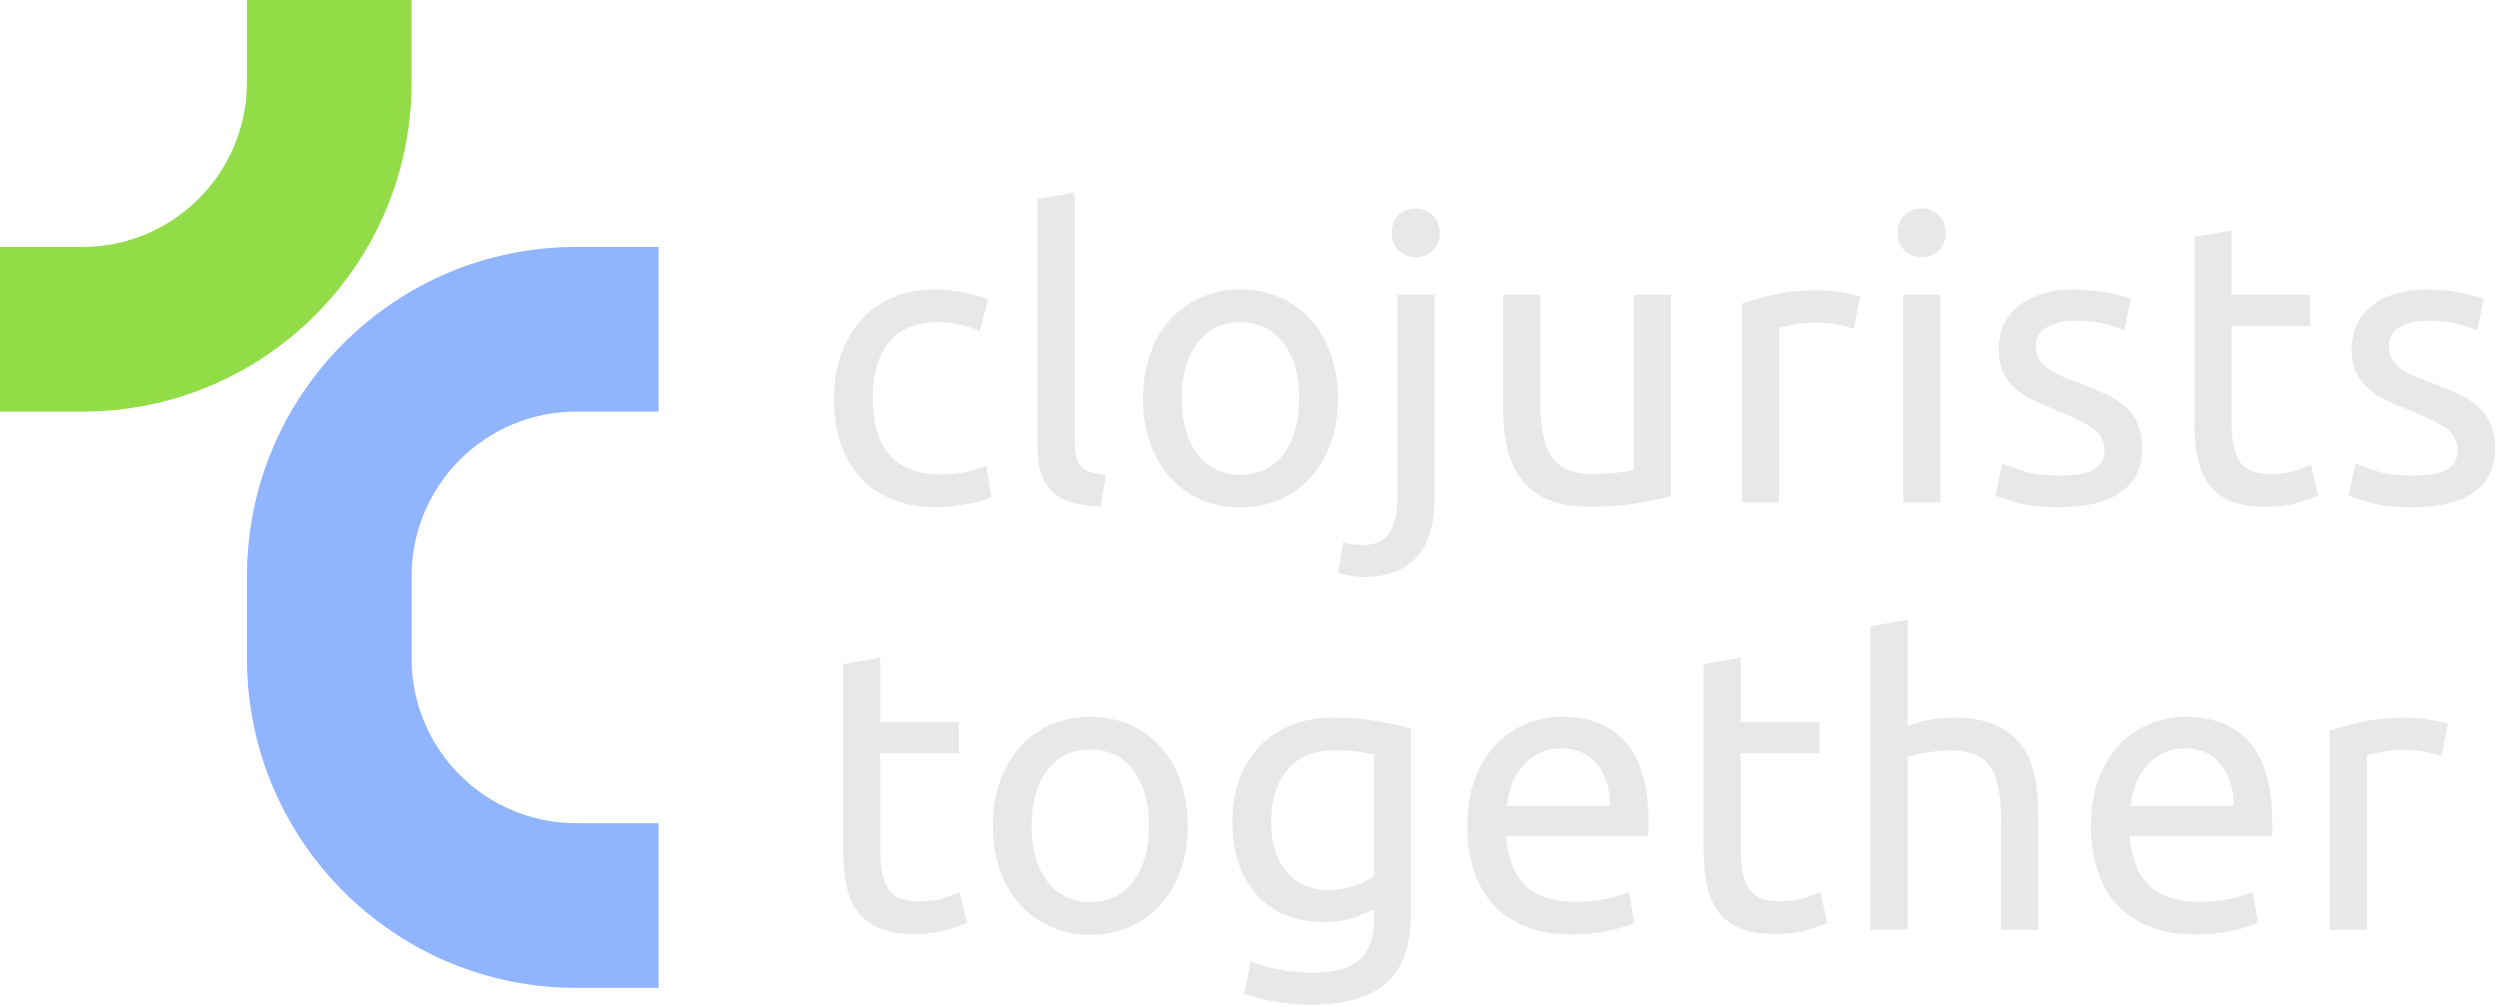 <?xml version="1.0" encoding="UTF-8" standalone="no"?><!DOCTYPE svg PUBLIC "-//W3C//DTD SVG 1.1//EN" "http://www.w3.org/Graphics/SVG/1.1/DTD/svg11.dtd"><svg width="100%" height="100%" viewBox="0 0 370 149" version="1.1" xmlns="http://www.w3.org/2000/svg" xmlns:xlink="http://www.w3.org/1999/xlink" xml:space="preserve" xmlns:serif="http://www.serif.com/" style="fill-rule:evenodd;clip-rule:evenodd;stroke-linejoin:round;stroke-miterlimit:2;"><path d="M36.55,0l0,12.183c0,13.458 -10.909,24.367 -24.367,24.367l-12.183,0l0,24.367l12.183,0c26.915,0 48.734,-21.818 48.734,-48.733l0,-12.184l-24.367,0Z" style="fill:#91dc47;fill-rule:nonzero;"/><path d="M85.284,60.917l12.184,0l0,-24.366l-12.184,0c-26.915,0 -48.734,21.819 -48.734,48.733l0,12.184c0,26.914 21.819,48.735 48.734,48.735l12.184,0l0,-24.369l-12.184,0c-13.458,0 -24.367,-10.909 -24.367,-24.366l0,-12.184c0,-13.457 10.91,-24.367 24.367,-24.367" style="fill:#90b4fe;fill-rule:nonzero;"/><path d="M138.493,75.059c-2.482,0 -4.66,-0.395 -6.53,-1.182c-1.872,-0.788 -3.449,-1.891 -4.728,-3.31c-1.281,-1.418 -2.237,-3.102 -2.867,-5.052c-0.63,-1.951 -0.945,-4.108 -0.945,-6.472c0,-2.364 0.345,-4.53 1.034,-6.501c0.689,-1.969 1.664,-3.673 2.926,-5.112c1.26,-1.438 2.807,-2.56 4.639,-3.369c1.832,-0.806 3.871,-1.211 6.117,-1.211c1.378,0 2.757,0.118 4.136,0.355c1.379,0.236 2.698,0.611 3.96,1.123l-1.241,4.669c-0.828,-0.394 -1.783,-0.71 -2.866,-0.946c-1.084,-0.236 -2.237,-0.355 -3.457,-0.355c-3.074,0 -5.428,0.966 -7.063,2.897c-1.635,1.93 -2.452,4.747 -2.452,8.45c0,1.655 0.186,3.172 0.561,4.551c0.374,1.379 0.965,2.561 1.773,3.546c0.807,0.985 1.841,1.743 3.103,2.275c1.26,0.531 2.797,0.798 4.609,0.798c1.458,0 2.778,-0.138 3.96,-0.414c1.182,-0.275 2.107,-0.571 2.777,-0.887l0.769,4.609c-0.316,0.199 -0.769,0.385 -1.36,0.562c-0.59,0.178 -1.261,0.335 -2.009,0.473c-0.748,0.138 -1.546,0.257 -2.393,0.355c-0.848,0.097 -1.665,0.148 -2.453,0.148" style="fill:#e8e8e8;fill-rule:nonzero;"/><path d="M162.901,74.94c-3.389,-0.079 -5.792,-0.807 -7.21,-2.186c-1.418,-1.379 -2.127,-3.526 -2.127,-6.442l0,-36.877l5.495,-0.946l0,36.936c0,0.908 0.079,1.655 0.237,2.246c0.157,0.591 0.414,1.064 0.769,1.418c0.354,0.355 0.827,0.621 1.418,0.798c0.59,0.178 1.319,0.325 2.187,0.444l-0.769,4.609Z" style="fill:#e8e8e8;fill-rule:nonzero;"/><path d="M192.273,58.984c0,-3.466 -0.779,-6.214 -2.334,-8.244c-1.557,-2.029 -3.674,-3.044 -6.354,-3.044c-2.679,0 -4.797,1.015 -6.352,3.044c-1.558,2.03 -2.335,4.778 -2.335,8.244c0,3.467 0.777,6.216 2.335,8.244c1.555,2.03 3.673,3.044 6.352,3.044c2.68,0 4.797,-1.014 6.354,-3.044c1.555,-2.028 2.334,-4.777 2.334,-8.244m5.733,0c0,2.443 -0.355,4.649 -1.065,6.619c-0.709,1.971 -1.704,3.664 -2.984,5.083c-1.281,1.418 -2.808,2.511 -4.58,3.279c-1.773,0.769 -3.704,1.152 -5.792,1.152c-2.088,0 -4.019,-0.383 -5.791,-1.152c-1.773,-0.768 -3.301,-1.861 -4.581,-3.279c-1.28,-1.419 -2.274,-3.112 -2.984,-5.083c-0.709,-1.97 -1.063,-4.176 -1.063,-6.619c0,-2.403 0.354,-4.6 1.063,-6.589c0.71,-1.99 1.704,-3.694 2.984,-5.112c1.28,-1.419 2.808,-2.512 4.581,-3.28c1.772,-0.769 3.703,-1.153 5.791,-1.153c2.088,0 4.019,0.384 5.792,1.153c1.772,0.768 3.299,1.861 4.58,3.28c1.28,1.418 2.275,3.122 2.984,5.112c0.71,1.989 1.065,4.186 1.065,6.589" style="fill:#e8e8e8;fill-rule:nonzero;"/><path d="M209.529,38.063c-0.985,0 -1.823,-0.325 -2.512,-0.975c-0.689,-0.65 -1.034,-1.526 -1.034,-2.63c0,-1.103 0.345,-1.979 1.034,-2.63c0.689,-0.65 1.527,-0.974 2.512,-0.974c0.985,0 1.822,0.324 2.512,0.974c0.689,0.651 1.034,1.527 1.034,2.63c0,1.104 -0.345,1.98 -1.034,2.63c-0.69,0.65 -1.527,0.975 -2.512,0.975m-7.742,47.338c-0.473,0 -1.083,-0.059 -1.832,-0.177c-0.748,-0.119 -1.379,-0.277 -1.891,-0.474l0.709,-4.491c0.395,0.119 0.848,0.217 1.36,0.296c0.512,0.079 0.985,0.118 1.418,0.118c1.891,0 3.24,-0.582 4.048,-1.743c0.807,-1.162 1.212,-2.867 1.212,-5.112l0,-30.199l5.495,0l0,30.14c0,3.938 -0.896,6.864 -2.688,8.776c-1.794,1.91 -4.403,2.866 -7.831,2.866" style="fill:#e8e8e8;fill-rule:nonzero;"/><path d="M247.293,73.463c-1.262,0.316 -2.926,0.65 -4.994,1.004c-2.068,0.355 -4.462,0.533 -7.181,0.533c-2.364,0 -4.353,-0.346 -5.969,-1.035c-1.615,-0.689 -2.916,-1.664 -3.9,-2.925c-0.985,-1.261 -1.694,-2.748 -2.127,-4.462c-0.434,-1.713 -0.651,-3.615 -0.651,-5.703l0,-17.257l5.496,0l0,16.074c0,3.744 0.592,6.423 1.774,8.038c1.181,1.616 3.17,2.423 5.969,2.423c0.59,0 1.201,-0.019 1.832,-0.059c0.629,-0.039 1.22,-0.089 1.772,-0.148c0.552,-0.059 1.054,-0.118 1.507,-0.177c0.453,-0.059 0.778,-0.127 0.975,-0.206l0,-25.945l5.497,0l0,29.845Z" style="fill:#e8e8e8;fill-rule:nonzero;"/><path d="M269.158,42.968c0.472,0 1.014,0.03 1.625,0.089c0.61,0.058 1.211,0.138 1.803,0.236c0.59,0.099 1.132,0.198 1.625,0.296c0.492,0.098 0.857,0.187 1.093,0.266l-0.946,4.786c-0.434,-0.156 -1.152,-0.343 -2.157,-0.561c-1.004,-0.216 -2.295,-0.325 -3.871,-0.325c-1.025,0 -2.038,0.109 -3.043,0.325c-1.005,0.218 -1.665,0.365 -1.98,0.444l0,25.825l-5.496,0l0,-29.431c1.3,-0.472 2.915,-0.916 4.846,-1.329c1.93,-0.414 4.097,-0.621 6.501,-0.621" style="fill:#e8e8e8;fill-rule:nonzero;"/><path d="M287.182,74.349l-5.496,0l0,-30.73l5.496,0l0,30.73Zm-2.778,-36.286c-0.985,0 -1.823,-0.325 -2.512,-0.975c-0.69,-0.651 -1.034,-1.527 -1.034,-2.63c0,-1.103 0.344,-1.98 1.034,-2.63c0.689,-0.65 1.527,-0.975 2.512,-0.975c0.985,0 1.822,0.325 2.512,0.975c0.689,0.65 1.035,1.527 1.035,2.63c0,1.103 -0.346,1.979 -1.035,2.63c-0.69,0.65 -1.527,0.975 -2.512,0.975" style="fill:#e8e8e8;fill-rule:nonzero;"/><path d="M304.852,70.391c2.246,0 3.91,-0.296 4.994,-0.887c1.083,-0.592 1.625,-1.536 1.625,-2.837c0,-1.339 -0.533,-2.402 -1.596,-3.191c-1.064,-0.788 -2.817,-1.674 -5.259,-2.66c-1.182,-0.472 -2.316,-0.954 -3.399,-1.448c-1.084,-0.492 -2.019,-1.073 -2.807,-1.743c-0.788,-0.669 -1.418,-1.478 -1.891,-2.422c-0.473,-0.946 -0.709,-2.108 -0.709,-3.487c0,-2.719 1.004,-4.876 3.014,-6.471c2.009,-1.597 4.747,-2.395 8.215,-2.395c0.865,0 1.733,0.051 2.6,0.149c0.866,0.098 1.674,0.217 2.422,0.354c0.749,0.139 1.41,0.286 1.981,0.443c0.57,0.158 1.014,0.295 1.329,0.414l-1.004,4.728c-0.591,-0.315 -1.517,-0.64 -2.778,-0.976c-1.261,-0.334 -2.778,-0.502 -4.55,-0.502c-1.537,0 -2.877,0.306 -4.019,0.916c-1.143,0.611 -1.714,1.566 -1.714,2.867c0,0.67 0.128,1.261 0.384,1.772c0.256,0.513 0.65,0.976 1.182,1.389c0.532,0.414 1.191,0.799 1.98,1.153c0.788,0.355 1.733,0.729 2.836,1.123c1.458,0.552 2.757,1.093 3.901,1.625c1.142,0.532 2.118,1.152 2.926,1.861c0.807,0.709 1.426,1.567 1.861,2.571c0.433,1.005 0.65,2.237 0.65,3.694c0,2.836 -1.054,4.984 -3.161,6.441c-2.109,1.459 -5.113,2.187 -9.013,2.187c-2.718,0 -4.846,-0.227 -6.383,-0.679c-1.536,-0.452 -2.581,-0.798 -3.132,-1.035l1.005,-4.728c0.63,0.237 1.634,0.592 3.014,1.065c1.378,0.472 3.21,0.709 5.496,0.709" style="fill:#e8e8e8;fill-rule:nonzero;"/><path d="M330.265,43.619l11.643,0l0,4.609l-11.643,0l0,14.184c0,1.537 0.117,2.807 0.354,3.812c0.237,1.004 0.591,1.793 1.064,2.364c0.473,0.572 1.063,0.975 1.772,1.211c0.71,0.236 1.538,0.355 2.483,0.355c1.655,0 2.985,-0.186 3.989,-0.562c1.004,-0.374 1.704,-0.64 2.098,-0.797l1.063,4.55c-0.552,0.277 -1.516,0.621 -2.895,1.035c-1.379,0.413 -2.955,0.62 -4.728,0.62c-2.089,0 -3.811,-0.266 -5.172,-0.798c-1.359,-0.531 -2.452,-1.33 -3.279,-2.393c-0.827,-1.064 -1.409,-2.374 -1.743,-3.93c-0.335,-1.556 -0.503,-3.359 -0.503,-5.408l0,-27.422l5.497,-0.945l0,9.515Z" style="fill:#e8e8e8;fill-rule:nonzero;"/><path d="M357.095,70.391c2.245,0 3.909,-0.296 4.994,-0.887c1.082,-0.592 1.625,-1.536 1.625,-2.837c0,-1.339 -0.533,-2.402 -1.597,-3.191c-1.063,-0.788 -2.816,-1.674 -5.259,-2.66c-1.181,-0.472 -2.315,-0.954 -3.398,-1.448c-1.084,-0.492 -2.019,-1.073 -2.807,-1.743c-0.788,-0.669 -1.418,-1.478 -1.892,-2.422c-0.472,-0.946 -0.709,-2.108 -0.709,-3.487c0,-2.719 1.005,-4.876 3.015,-6.471c2.009,-1.597 4.747,-2.395 8.215,-2.395c0.865,0 1.733,0.051 2.6,0.149c0.866,0.098 1.674,0.217 2.423,0.354c0.748,0.139 1.408,0.286 1.979,0.443c0.572,0.158 1.014,0.295 1.331,0.414l-1.005,4.728c-0.591,-0.315 -1.518,-0.64 -2.778,-0.976c-1.261,-0.334 -2.778,-0.502 -4.55,-0.502c-1.538,0 -2.877,0.306 -4.019,0.916c-1.144,0.611 -1.714,1.566 -1.714,2.867c0,0.67 0.127,1.261 0.384,1.772c0.255,0.513 0.65,0.976 1.183,1.389c0.531,0.414 1.19,0.799 1.979,1.153c0.788,0.355 1.732,0.729 2.837,1.123c1.456,0.552 2.757,1.093 3.9,1.625c1.143,0.532 2.117,1.152 2.924,1.861c0.809,0.709 1.429,1.567 1.862,2.571c0.434,1.005 0.651,2.237 0.651,3.694c0,2.836 -1.055,4.984 -3.162,6.441c-2.109,1.459 -5.112,2.187 -9.012,2.187c-2.719,0 -4.847,-0.227 -6.384,-0.679c-1.536,-0.452 -2.58,-0.798 -3.132,-1.035l1.005,-4.728c0.63,0.237 1.635,0.592 3.014,1.065c1.379,0.472 3.212,0.709 5.497,0.709" style="fill:#e8e8e8;fill-rule:nonzero;"/><path d="M130.279,106.849l11.642,0l0,4.61l-11.642,0l0,14.184c0,1.536 0.118,2.807 0.354,3.811c0.237,1.005 0.591,1.794 1.064,2.365c0.473,0.572 1.064,0.975 1.773,1.211c0.709,0.236 1.537,0.355 2.482,0.355c1.655,0 2.985,-0.186 3.99,-0.562c1.004,-0.373 1.703,-0.639 2.097,-0.797l1.064,4.55c-0.552,0.277 -1.517,0.621 -2.896,1.035c-1.379,0.413 -2.954,0.62 -4.727,0.62c-2.089,0 -3.812,-0.266 -5.172,-0.798c-1.359,-0.531 -2.452,-1.33 -3.279,-2.394c-0.828,-1.063 -1.41,-2.373 -1.744,-3.929c-0.335,-1.557 -0.502,-3.359 -0.502,-5.408l0,-27.422l5.496,-0.946l0,9.515Z" style="fill:#e8e8e8;fill-rule:nonzero;"/><path d="M170.052,122.215c0,-3.466 -0.779,-6.215 -2.334,-8.244c-1.557,-2.029 -3.674,-3.044 -6.354,-3.044c-2.679,0 -4.796,1.015 -6.352,3.044c-1.558,2.029 -2.335,4.778 -2.335,8.244c0,3.467 0.777,6.216 2.335,8.244c1.556,2.03 3.673,3.044 6.352,3.044c2.68,0 4.797,-1.014 6.354,-3.044c1.555,-2.028 2.334,-4.777 2.334,-8.244m5.733,0c0,2.443 -0.355,4.65 -1.064,6.619c-0.71,1.971 -1.705,3.663 -2.985,5.082c-1.281,1.418 -2.807,2.512 -4.58,3.28c-1.772,0.769 -3.703,1.152 -5.792,1.152c-2.088,0 -4.018,-0.383 -5.791,-1.152c-1.773,-0.768 -3.3,-1.862 -4.58,-3.28c-1.281,-1.419 -2.275,-3.111 -2.985,-5.082c-0.709,-1.969 -1.063,-4.176 -1.063,-6.619c0,-2.402 0.354,-4.6 1.063,-6.589c0.71,-1.99 1.704,-3.694 2.985,-5.112c1.28,-1.42 2.807,-2.512 4.58,-3.28c1.773,-0.769 3.703,-1.153 5.791,-1.153c2.089,0 4.02,0.384 5.792,1.153c1.773,0.768 3.299,1.86 4.58,3.28c1.28,1.418 2.275,3.122 2.985,5.112c0.709,1.989 1.064,4.187 1.064,6.589" style="fill:#e8e8e8;fill-rule:nonzero;"/><path d="M203.324,111.695c-0.552,-0.157 -1.291,-0.305 -2.216,-0.443c-0.926,-0.138 -2.178,-0.206 -3.753,-0.206c-2.954,0 -5.23,0.965 -6.826,2.894c-1.596,1.932 -2.393,4.492 -2.393,7.684c0,1.772 0.226,3.289 0.68,4.55c0.452,1.261 1.064,2.305 1.832,3.132c0.768,0.828 1.654,1.439 2.659,1.832c1.005,0.394 2.038,0.592 3.102,0.592c1.458,0 2.798,-0.207 4.019,-0.621c1.221,-0.414 2.187,-0.896 2.896,-1.448l0,-17.966Zm0.06,22.812c-0.473,0.316 -1.389,0.719 -2.749,1.211c-1.359,0.494 -2.945,0.739 -4.757,0.739c-1.853,0 -3.596,-0.295 -5.23,-0.887c-1.636,-0.591 -3.064,-1.507 -4.285,-2.748c-1.222,-1.241 -2.186,-2.787 -2.895,-4.639c-0.71,-1.85 -1.064,-4.056 -1.064,-6.618c0,-2.246 0.334,-4.305 1.004,-6.177c0.669,-1.87 1.645,-3.486 2.925,-4.845c1.28,-1.36 2.847,-2.423 4.699,-3.192c1.851,-0.767 3.939,-1.152 6.264,-1.152c2.561,0 4.797,0.187 6.708,0.561c1.91,0.375 3.516,0.719 4.817,1.035l0,27.421c0,4.727 -1.222,8.156 -3.665,10.283c-2.443,2.128 -6.146,3.191 -11.11,3.191c-1.931,0 -3.753,-0.157 -5.467,-0.473c-1.714,-0.315 -3.201,-0.689 -4.462,-1.123l1.005,-4.787c1.102,0.434 2.452,0.819 4.048,1.154c1.596,0.334 3.259,0.502 4.994,0.502c3.27,0 5.623,-0.65 7.063,-1.951c1.437,-1.299 2.157,-3.368 2.157,-6.205l0,-1.3Z" style="fill:#e8e8e8;fill-rule:nonzero;"/><path d="M238.251,119.259c0.039,-2.481 -0.582,-4.52 -1.862,-6.115c-1.281,-1.596 -3.044,-2.395 -5.289,-2.395c-1.262,0 -2.374,0.247 -3.339,0.739c-0.966,0.494 -1.783,1.133 -2.453,1.921c-0.67,0.788 -1.192,1.695 -1.566,2.719c-0.375,1.025 -0.62,2.069 -0.739,3.131l15.248,0Zm-21.098,3.016c0,-2.719 0.393,-5.093 1.181,-7.122c0.788,-2.029 1.833,-3.713 3.133,-5.053c1.3,-1.339 2.797,-2.344 4.492,-3.014c1.693,-0.67 3.427,-1.005 5.2,-1.005c4.137,0 7.308,1.29 9.515,3.871c2.206,2.581 3.309,6.511 3.309,11.79l0,0.916c0,0.375 -0.02,0.719 -0.059,1.035l-21.039,0c0.237,3.191 1.162,5.614 2.778,7.268c1.615,1.655 4.137,2.483 7.565,2.483c1.929,0 3.555,-0.167 4.875,-0.502c1.32,-0.335 2.314,-0.66 2.984,-0.976l0.769,4.609c-0.67,0.355 -1.842,0.731 -3.517,1.123c-1.674,0.395 -3.575,0.592 -5.702,0.592c-2.68,0 -4.994,-0.404 -6.945,-1.212c-1.95,-0.807 -3.556,-1.921 -4.816,-3.34c-1.262,-1.417 -2.197,-3.101 -2.808,-5.051c-0.61,-1.95 -0.915,-4.088 -0.915,-6.412" style="fill:#e8e8e8;fill-rule:nonzero;"/><path d="M257.634,106.849l11.642,0l0,4.61l-11.642,0l0,14.184c0,1.536 0.118,2.807 0.354,3.811c0.237,1.005 0.591,1.794 1.064,2.365c0.473,0.572 1.064,0.975 1.773,1.211c0.709,0.236 1.537,0.355 2.482,0.355c1.655,0 2.985,-0.186 3.989,-0.562c1.005,-0.373 1.704,-0.639 2.098,-0.797l1.064,4.55c-0.552,0.277 -1.517,0.621 -2.896,1.035c-1.379,0.413 -2.954,0.62 -4.728,0.62c-2.089,0 -3.811,-0.266 -5.171,-0.798c-1.359,-0.531 -2.452,-1.33 -3.28,-2.394c-0.827,-1.063 -1.409,-2.373 -1.743,-3.929c-0.335,-1.557 -0.503,-3.359 -0.503,-5.408l0,-27.422l5.497,-0.946l0,9.515Z" style="fill:#e8e8e8;fill-rule:nonzero;"/><path d="M276.841,137.581l0,-44.915l5.497,-0.945l0,15.719c1.024,-0.393 2.116,-0.7 3.279,-0.916c1.161,-0.216 2.313,-0.325 3.457,-0.325c2.442,0 4.471,0.346 6.088,1.034c1.614,0.691 2.904,1.656 3.87,2.897c0.965,1.24 1.644,2.727 2.039,4.462c0.394,1.733 0.591,3.643 0.591,5.732l0,17.257l-5.495,0l0,-16.075c0,-1.891 -0.13,-3.507 -0.386,-4.847c-0.255,-1.339 -0.678,-2.422 -1.269,-3.25c-0.591,-0.827 -1.38,-1.428 -2.364,-1.803c-0.986,-0.374 -2.207,-0.56 -3.665,-0.56c-0.591,0 -1.202,0.039 -1.832,0.117c-0.63,0.08 -1.231,0.168 -1.803,0.266c-0.57,0.098 -1.084,0.207 -1.536,0.326c-0.454,0.117 -0.779,0.217 -0.974,0.295l0,25.531l-5.498,0Z" style="fill:#e8e8e8;fill-rule:nonzero;"/><path d="M330.561,119.259c0.039,-2.481 -0.581,-4.52 -1.861,-6.115c-1.282,-1.596 -3.043,-2.395 -5.289,-2.395c-1.262,0 -2.374,0.247 -3.34,0.739c-0.966,0.494 -1.782,1.133 -2.451,1.921c-0.671,0.788 -1.193,1.695 -1.568,2.719c-0.374,1.025 -0.62,2.069 -0.738,3.131l15.247,0Zm-21.098,3.016c0,-2.719 0.394,-5.093 1.182,-7.122c0.788,-2.029 1.832,-3.713 3.133,-5.053c1.3,-1.339 2.797,-2.344 4.491,-3.014c1.693,-0.67 3.428,-1.005 5.2,-1.005c4.138,0 7.308,1.29 9.515,3.871c2.207,2.581 3.309,6.511 3.309,11.79l0,0.916c0,0.375 -0.019,0.719 -0.058,1.035l-21.039,0c0.236,3.191 1.162,5.614 2.777,7.268c1.615,1.655 4.137,2.483 7.566,2.483c1.928,0 3.554,-0.167 4.875,-0.502c1.319,-0.335 2.314,-0.66 2.984,-0.976l0.768,4.609c-0.669,0.355 -1.842,0.731 -3.516,1.123c-1.675,0.395 -3.575,0.592 -5.702,0.592c-2.681,0 -4.995,-0.404 -6.946,-1.212c-1.95,-0.807 -3.555,-1.921 -4.816,-3.34c-1.261,-1.417 -2.196,-3.101 -2.807,-5.051c-0.611,-1.95 -0.916,-4.088 -0.916,-6.412" style="fill:#e8e8e8;fill-rule:nonzero;"/><path d="M356.151,106.199c0.473,0 1.014,0.03 1.625,0.088c0.61,0.059 1.211,0.139 1.803,0.237c0.589,0.099 1.132,0.197 1.625,0.295c0.492,0.099 0.856,0.188 1.093,0.267l-0.947,4.786c-0.433,-0.157 -1.151,-0.345 -2.156,-0.562c-1.005,-0.215 -2.296,-0.324 -3.87,-0.324c-1.026,0 -2.041,0.109 -3.044,0.324c-1.005,0.217 -1.666,0.367 -1.981,0.445l0,25.826l-5.495,0l0,-29.432c1.298,-0.473 2.914,-0.916 4.844,-1.33c1.931,-0.413 4.099,-0.62 6.502,-0.62" style="fill:#e8e8e8;fill-rule:nonzero;"/></svg>